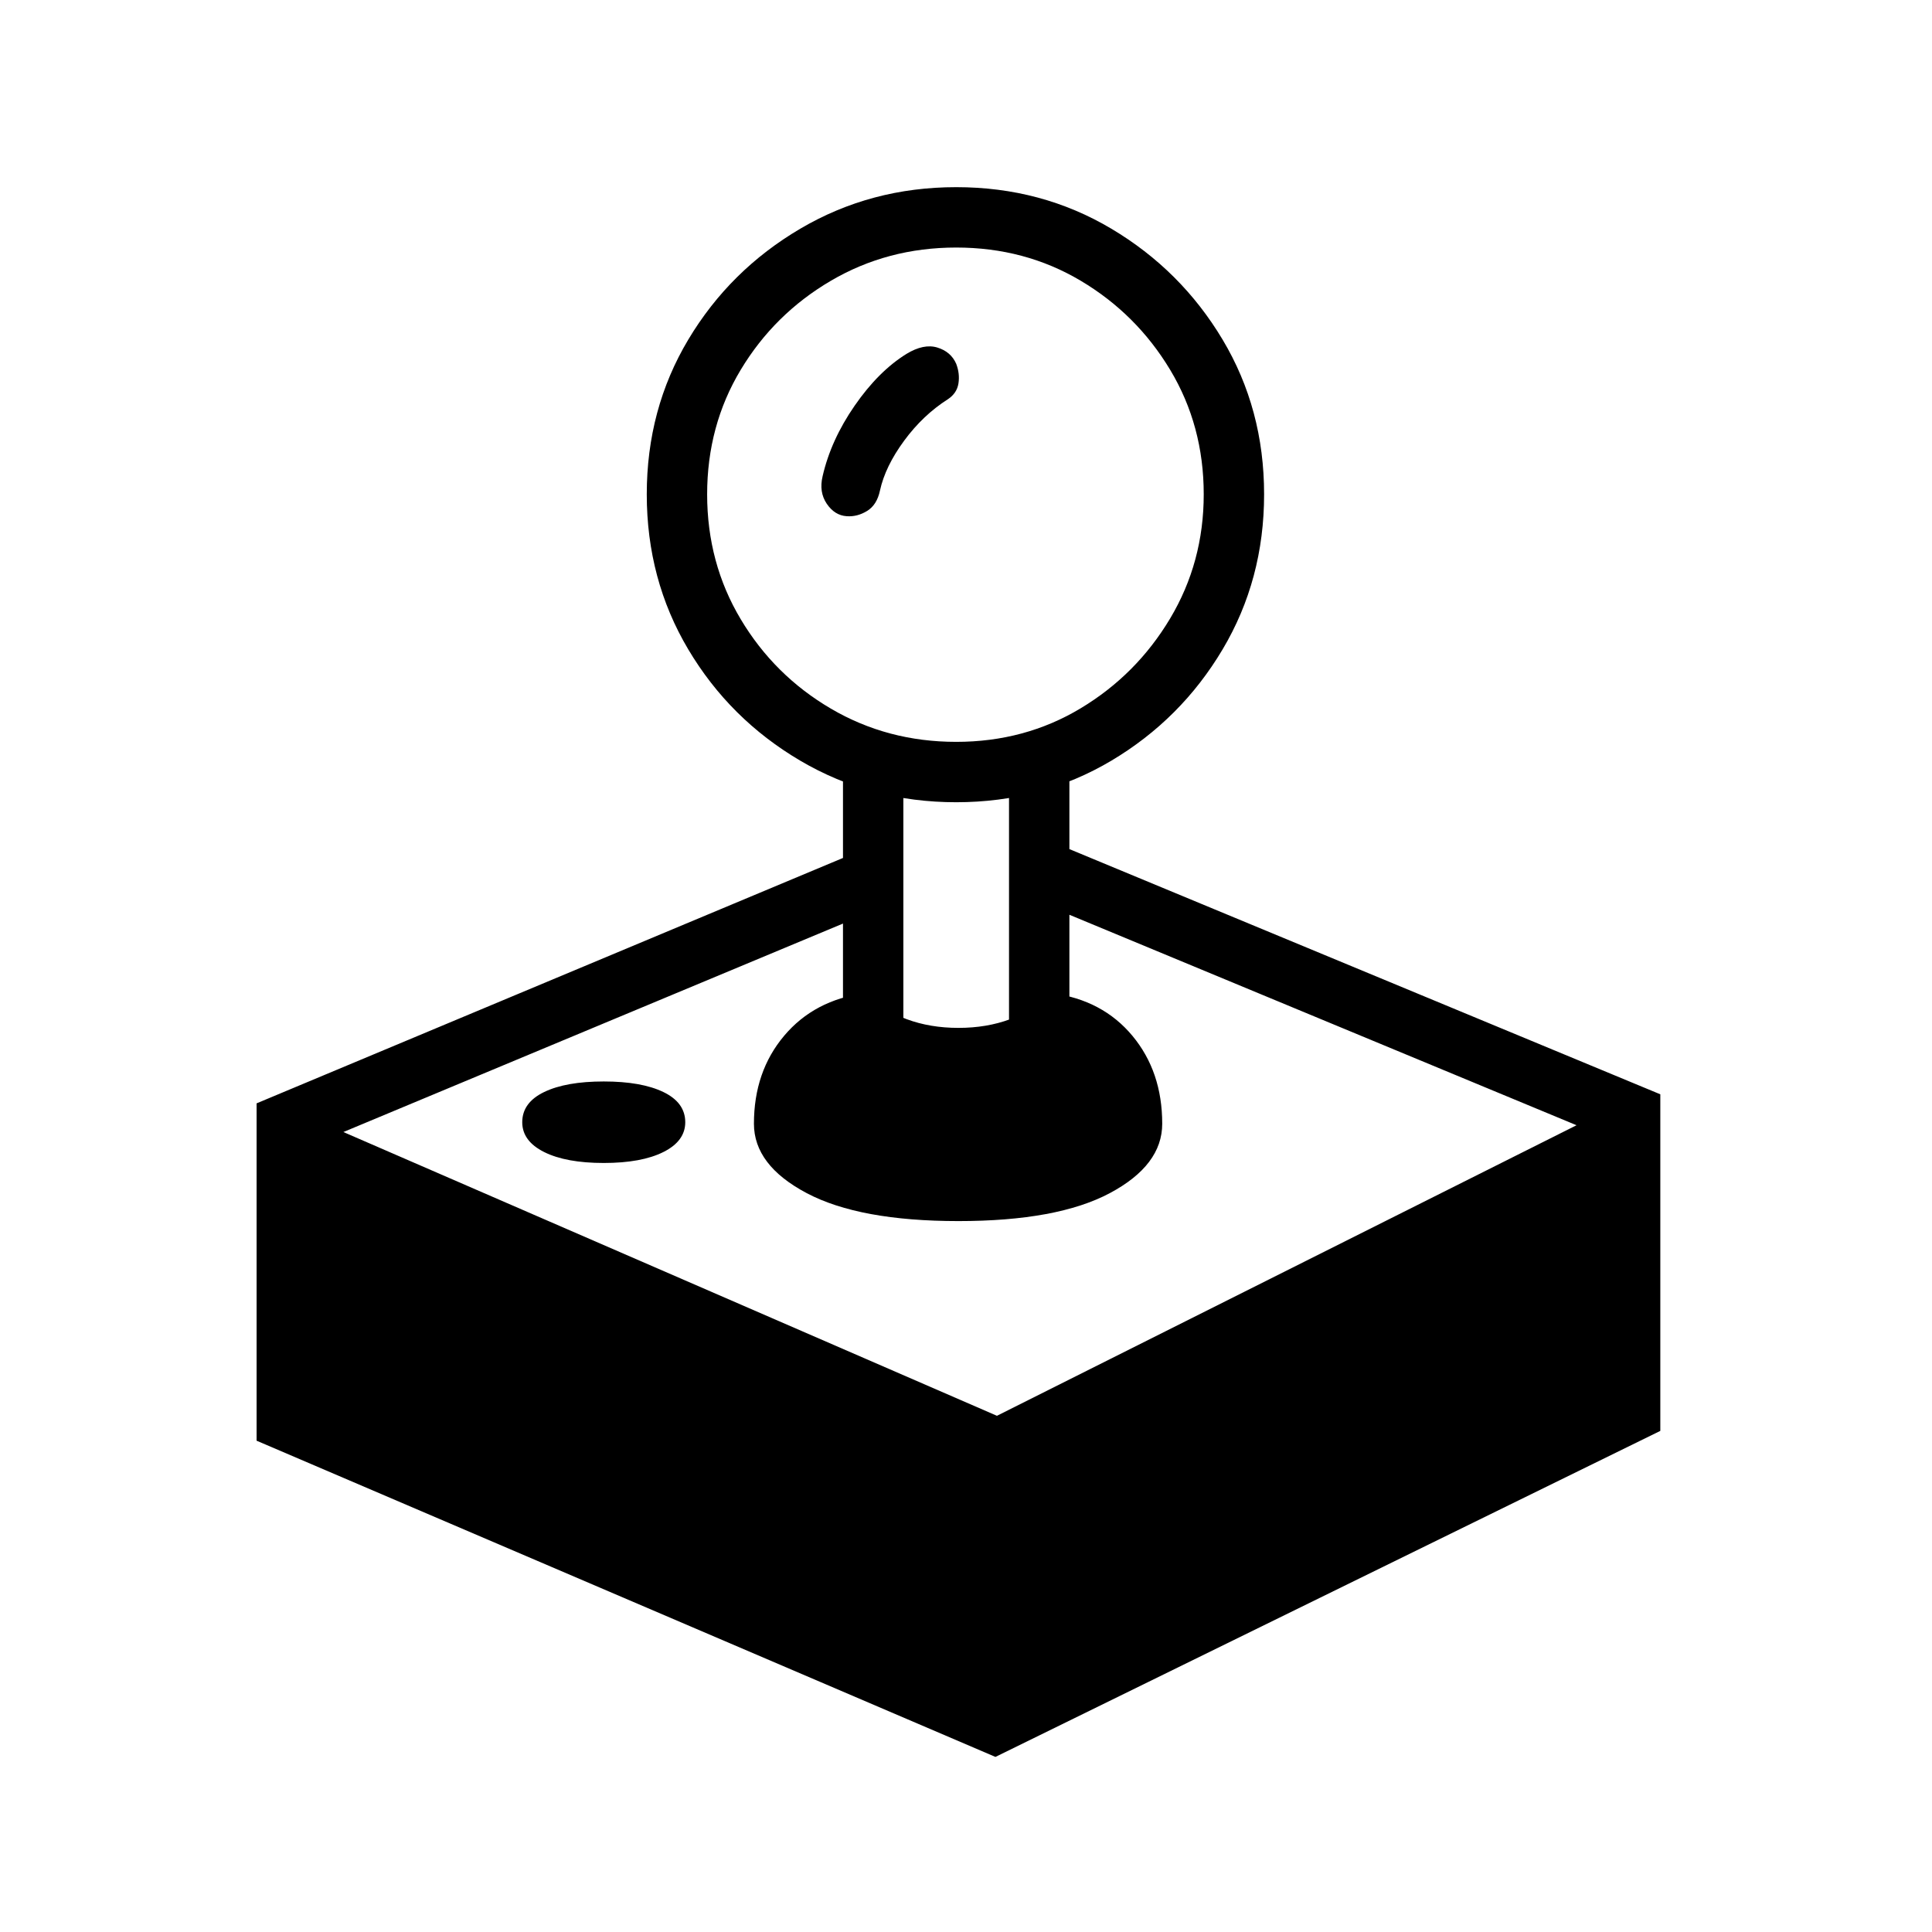 <?xml version="1.0" standalone="no"?>
<!DOCTYPE svg PUBLIC "-//W3C//DTD SVG 1.1//EN" "http://www.w3.org/Graphics/SVG/1.1/DTD/svg11.dtd" >
<svg xmlns="http://www.w3.org/2000/svg" xmlns:xlink="http://www.w3.org/1999/xlink" version="1.1" viewBox="30 -350 2560 2560">
   <path fill="currentColor"
d="M1349 1978l-979 -419v-447l822 -344v87l-707 295l866 376l768 -385l-706 -293v-87l817 339v446zM830 1191q-50 0 -79 -14.5t-29 -39.5q0 -26 29 -40t79 -14t79 14t29 40q0 25 -29 39.5t-79 14.5zM1300 1268q-131 0 -201 -37t-70 -92q0 -69 40 -116.5t107 -56.5
q49 46 124 46t124 -46q67 9 106.5 56.5t39.5 116.5q0 55 -69.5 92t-200.5 37zM1147 1074v-427h80v427h-80zM1367 1074v-424h80v424h-80zM1152 334q-16 -1 -26.5 -16.5t-5.5 -36.5q11 -48 42.5 -93.5t68.5 -68.5q23 -14 41 -8.5t25 21.5q5 13 3 26t-14 21q-33 21 -58 55
t-32 66q-4 19 -17 27t-27 7zM1297 713q-113 0 -206.5 -55t-148.5 -147.5t-55 -205.5t55 -205t148.5 -147t206.5 -55t205.5 55t147.5 147t55 205t-55 205.5t-147.5 147.5t-205.5 55zM1297 633q91 0 165 -44.5t118.5 -119t44.5 -164.5q0 -91 -44.5 -165t-118.5 -118t-165 -44
t-166 44t-119.5 118t-44.5 165t44.5 165.5t119.5 118.5t166 44z" />
</svg>
